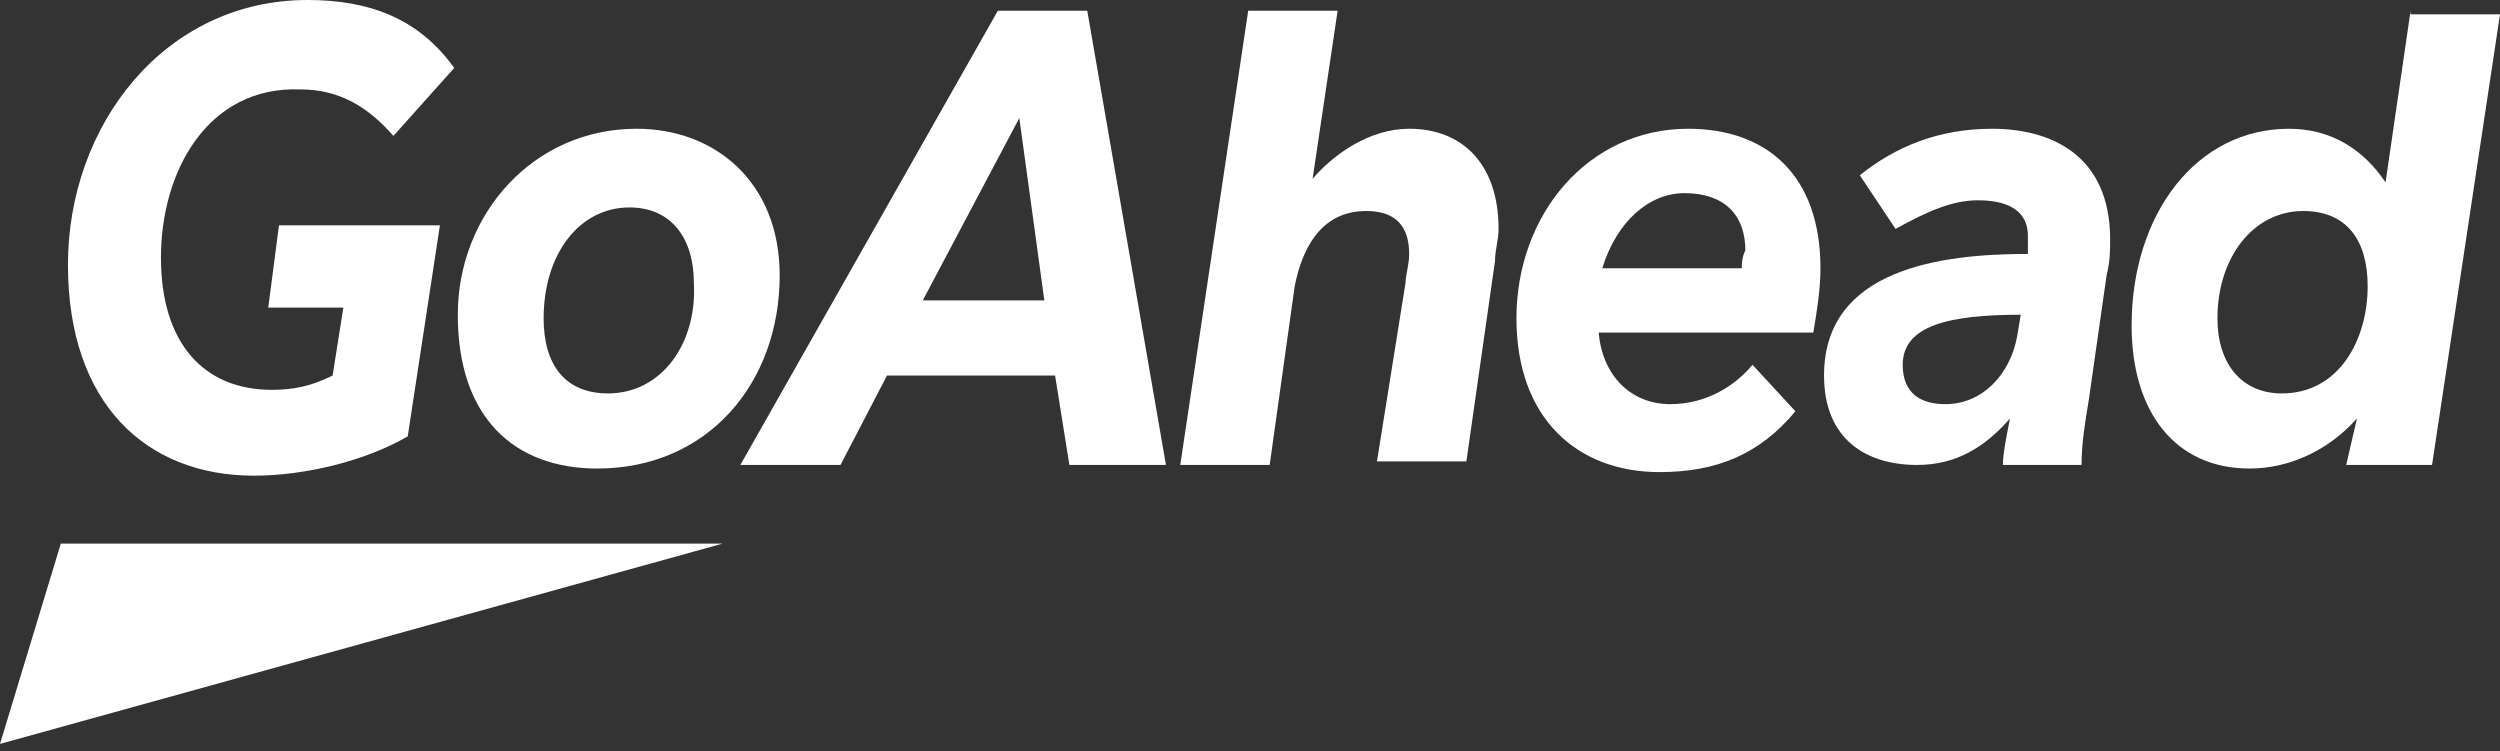 <?xml version="1.0" encoding="utf-8"?>
<!-- Generator: Adobe Illustrator 28.1.0, SVG Export Plug-In . SVG Version: 6.00 Build 0)  -->
<svg version="1.1" id="Layer_1" xmlns="http://www.w3.org/2000/svg" xmlns:xlink="http://www.w3.org/1999/xlink" x="0px" y="0px"
	 viewBox="0 0 69.9 21" style="enable-background:new 0 0 69.9 21;" xml:space="preserve">
<rect x="0" y="0" width="69.9" height="21" fill="#333333" stroke="none"/>
<style type="text/css">
	.st0{fill:#FFFFFF;}
</style>
<g>
	<g>
		<path class="st0" d="M0,20.8l1.7-5.6h18.5L0,20.8z"/>
		<path class="st0" d="M8.4,2.5c1.1,0,1.9,0.5,2.6,1.3l1.7-1.9C11.7,0.5,10.3,0,8.6,0c-4,0-6.7,3.5-6.7,7.4s2.2,5.9,5.2,5.9
			c1.4,0,3.1-0.4,4.3-1.1l0.9-5.9H7.8L7.5,8.6h2.1l-0.3,1.9c-0.6,0.3-1.1,0.4-1.7,0.4c-1.9,0-3.1-1.3-3.1-3.7S5.8,2.4,8.4,2.5
			L8.4,2.5L8.4,2.5z"/>
		<path class="st0" d="M17.8,3.6c-2.9,0-5,2.4-5,5.2c0,2.9,1.6,4.3,3.9,4.3c3.1,0,5.1-2.4,5.1-5.4C21.8,5.1,20,3.6,17.8,3.6
			L17.8,3.6z M17,11c-1.2,0-1.8-0.8-1.8-2.1c0-1.8,1-3.1,2.4-3.1c1.2,0,1.8,0.9,1.8,2.1C19.5,9.6,18.5,11,17,11z"/>
		<path class="st0" d="M27.9,0.3L20.7,13h2.8l1.3-2.5h4.7l0.4,2.5h2.7L30.4,0.3H27.9z M25.8,8.4l2.7-5.1l0.7,5.1H25.8z"/>
		<path class="st0" d="M39.4,3.6c-1.1,0-2.1,0.7-2.7,1.4l0.7-4.7h-2.5L33,13h2.5L36.2,8c0.2-1,0.7-2.1,2-2.1c0.8,0,1.2,0.4,1.2,1.2
			c0,0.3-0.1,0.6-0.1,0.8l-0.8,5H41l0.8-5.6c0-0.3,0.1-0.6,0.1-0.9C41.9,4.6,40.9,3.6,39.4,3.6L39.4,3.6z"/>
		<path class="st0" d="M47.2,3.6c-2.8,0-4.8,2.4-4.8,5.3c0,2.8,1.7,4.3,4,4.3c1.6,0,2.8-0.5,3.8-1.7L49,10.2
			c-0.5,0.6-1.3,1.1-2.3,1.1c-1.1,0-1.9-0.8-2-2h6c0.1-0.6,0.2-1.2,0.2-1.8C50.9,4.9,49.4,3.6,47.2,3.6L47.2,3.6z M48.7,7.5h-3.9
			c0.4-1.3,1.3-2.1,2.3-2.1c1.1,0,1.7,0.6,1.7,1.6C48.7,7.2,48.7,7.4,48.7,7.5L48.7,7.5z"/>
		<path class="st0" d="M55.7,3.6c-1.5,0-2.7,0.5-3.7,1.3l1,1.5c0.9-0.5,1.6-0.8,2.3-0.8c0.7,0,1.4,0.2,1.4,1c0,0.1,0,0.3,0,0.5
			c-2.4,0-5.7,0.4-5.7,3.4c0,1.8,1.2,2.5,2.6,2.5c1.1,0,1.9-0.5,2.6-1.3C56.1,12.2,56,12.7,56,13h2.2c0-0.6,0.1-1.2,0.2-1.8l0.5-3.5
			C59,7.3,59,7,59,6.7C59,4.3,57.3,3.6,55.7,3.6z M56.4,9.4c-0.2,1.1-1,1.9-2,1.9c-0.7,0-1.2-0.3-1.2-1.1c0-1.1,1.3-1.4,3.3-1.4
			L56.4,9.4z"/>
		<path class="st0" d="M67.4,0.3l-0.7,4.8c-0.6-0.9-1.5-1.5-2.7-1.5c-2.6,0-4.4,2.4-4.4,5.5c0,2.4,1.2,4,3.3,4c1.1,0,2.2-0.5,3-1.4
			L65.6,13H68l1.9-12.6H67.4z M63.8,11c-1.1,0-1.8-0.8-1.8-2.1c0-1.7,1-3,2.4-3c1.2,0,1.8,0.8,1.8,2.1C66.2,9.5,65.4,11,63.8,11z"/>
	</g>
</g>
</svg>
